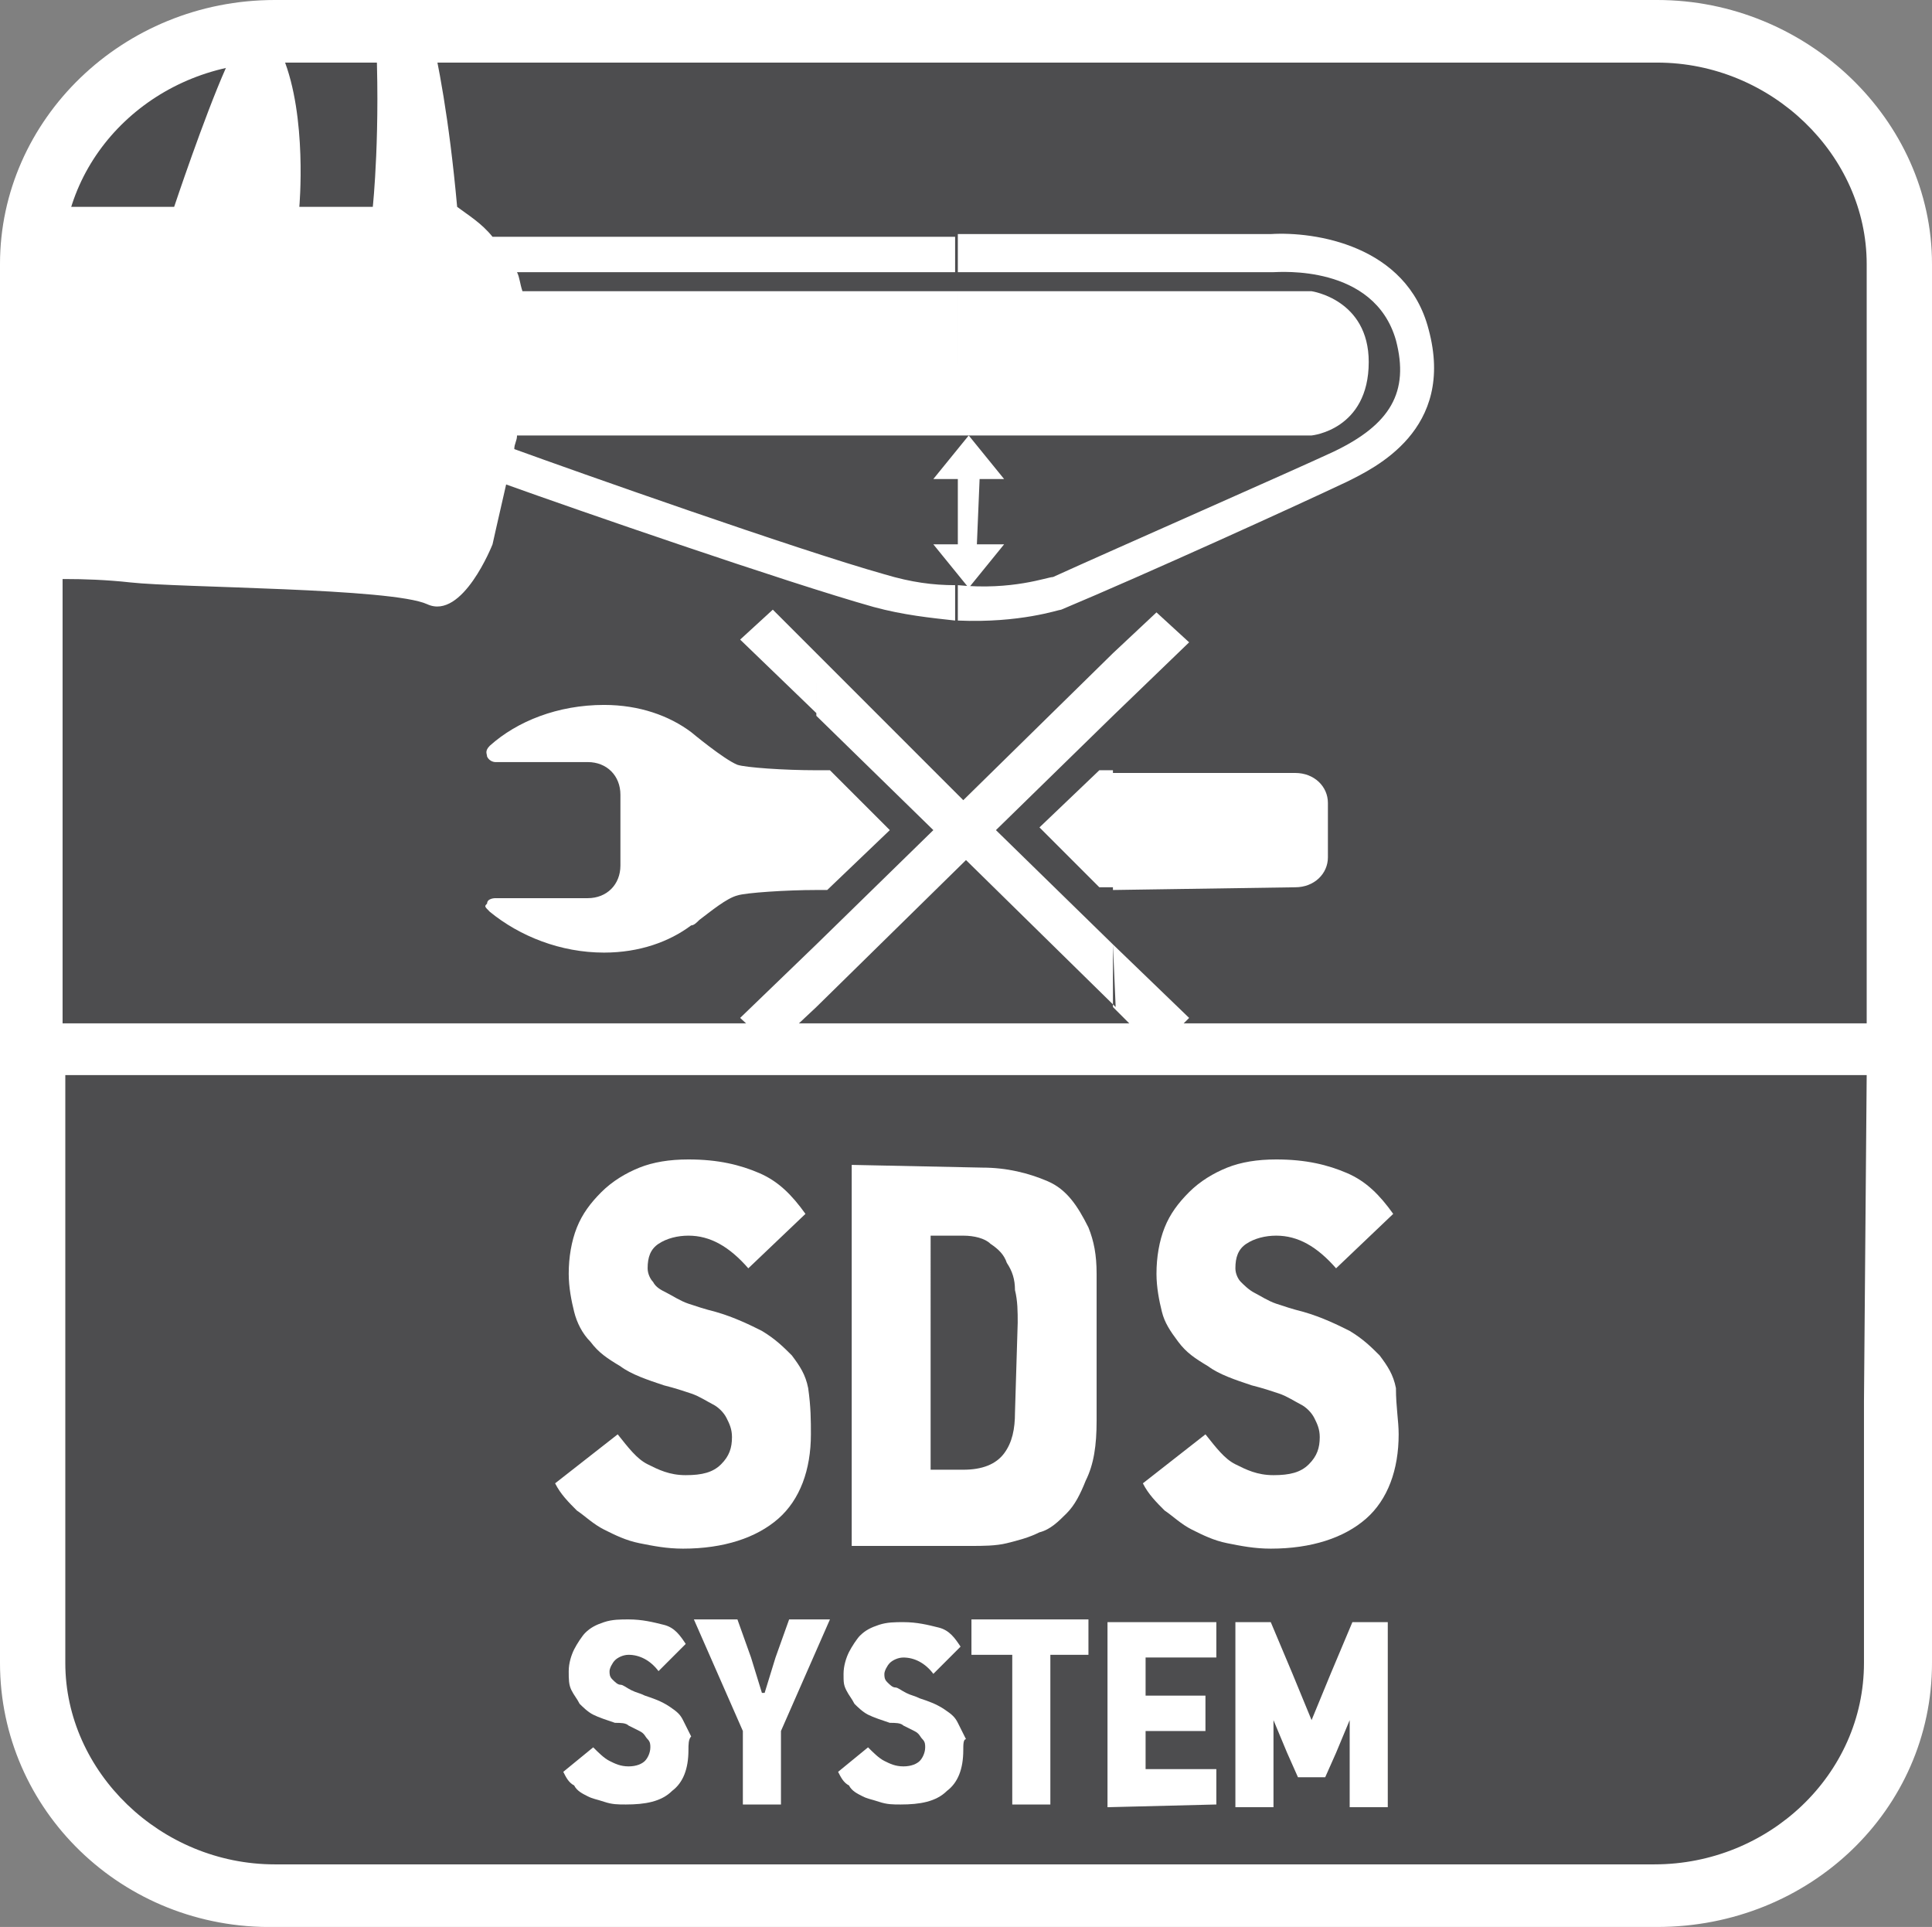 <?xml version="1.0" encoding="utf-8"?>
<!-- Generator: Adobe Illustrator 24.0.2, SVG Export Plug-In . SVG Version: 6.00 Build 0)  -->
<svg version="1.1" id="Layer_1" xmlns="http://www.w3.org/2000/svg" xmlns:xlink="http://www.w3.org/1999/xlink" x="0px" y="0px"
	 width="71px" height="70.8px" viewBox="0 0 71 70.8" style="enable-background:new 0 0 71 70.8;" xml:space="preserve">
<rect x="0" y="0" width="71" height="70.8" fill="#808080" stroke="none"/>
<style type="text/css">
	.st0{fill-rule:evenodd;clip-rule:evenodd;fill:#FFFFFF;}
	.st1{fill-rule:evenodd;clip-rule:evenodd;fill:#4D4D4F;}
	.st2{fill:#FFFFFF;}
</style>
<path class="st0" d="M10.1,0h50.8C66.4,0,71,4.4,71,9.7v51.4c0,5.4-4.5,9.7-10.1,9.7H10.1C4.5,70.9,0,66.5,0,61.1V9.7
	C0,4.4,4.5,0,10.1,0z"/>
<path class="st1" d="M68.5,51.5v2.2v7.4c0,4.1-3.5,7.4-7.7,7.4H10.1c-4.2,0-7.7-3.4-7.7-7.4v-7.5v-2.2V39.5h66.2L68.5,51.5
	L68.5,51.5z"/>
<path class="st1" d="M10.1,2.3h50.8c4.2,0,7.7,3.4,7.7,7.4v27.9H2.3V9.7C2.3,5.6,5.8,2.3,10.1,2.3z"/>
<g>
	<path class="st2" d="M29.8,52.7c0,1.3-0.4,2.4-1.2,3.1c-0.8,0.7-2,1.1-3.5,1.1c-0.6,0-1.1-0.1-1.6-0.2c-0.5-0.1-0.9-0.3-1.3-0.5
		s-0.7-0.5-1-0.7c-0.3-0.3-0.6-0.6-0.8-1l2.3-1.8c0.4,0.5,0.7,0.9,1.1,1.1c0.4,0.2,0.8,0.4,1.4,0.4s1-0.1,1.3-0.4s0.4-0.6,0.4-1
		c0-0.3-0.1-0.5-0.2-0.7s-0.3-0.4-0.5-0.5s-0.5-0.3-0.8-0.4c-0.3-0.1-0.6-0.2-1-0.3c-0.6-0.2-1.2-0.4-1.6-0.7
		c-0.5-0.3-0.8-0.5-1.1-0.9c-0.3-0.3-0.5-0.7-0.6-1.1s-0.2-0.9-0.2-1.4c0-0.6,0.1-1.2,0.3-1.7s0.5-0.9,0.9-1.3
		c0.4-0.4,0.9-0.7,1.4-0.9s1.1-0.3,1.8-0.3c1.1,0,1.9,0.2,2.6,0.5s1.2,0.8,1.7,1.5l-2.1,2c-0.7-0.8-1.4-1.2-2.2-1.2
		c-0.4,0-0.8,0.1-1.1,0.3c-0.3,0.2-0.4,0.5-0.4,0.9c0,0.2,0.1,0.4,0.2,0.5c0.1,0.2,0.3,0.3,0.5,0.4c0.2,0.1,0.5,0.3,0.8,0.4
		c0.3,0.1,0.6,0.2,1,0.3c0.7,0.2,1.3,0.5,1.7,0.7c0.5,0.3,0.8,0.6,1.1,0.9c0.3,0.4,0.5,0.7,0.6,1.2C29.8,51.7,29.8,52.2,29.8,52.7z"
		/>
	<path class="st2" d="M36.1,42.9c0.9,0,1.7,0.2,2.4,0.5s1.1,0.9,1.5,1.7c0.2,0.5,0.3,1,0.3,1.7s0,1.5,0,2.3c0,1.2,0,2.2,0,3.1
		s-0.1,1.6-0.4,2.2c-0.2,0.5-0.4,0.9-0.7,1.2s-0.6,0.6-1,0.7c-0.4,0.2-0.8,0.3-1.2,0.4s-0.9,0.1-1.3,0.1h-4.4v-14L36.1,42.9
		L36.1,42.9z M37.4,48.6c0-0.4,0-0.8-0.1-1.2c0-0.4-0.1-0.7-0.3-1c-0.1-0.3-0.3-0.5-0.6-0.7c-0.2-0.2-0.6-0.3-1-0.3h-1.2V54h1.2
		c0.7,0,1.2-0.2,1.5-0.6s0.4-0.9,0.4-1.5L37.4,48.6L37.4,48.6z"/>
	<path class="st2" d="M51.4,52.7c0,1.3-0.4,2.4-1.2,3.1c-0.8,0.7-2,1.1-3.5,1.1c-0.6,0-1.1-0.1-1.6-0.2s-0.9-0.3-1.3-0.5
		s-0.7-0.5-1-0.7c-0.3-0.3-0.6-0.6-0.8-1l2.3-1.8c0.4,0.5,0.7,0.9,1.1,1.1c0.4,0.2,0.8,0.4,1.4,0.4c0.6,0,1-0.1,1.3-0.4
		s0.4-0.6,0.4-1c0-0.3-0.1-0.5-0.2-0.7c-0.1-0.2-0.3-0.4-0.5-0.5s-0.5-0.3-0.8-0.4c-0.3-0.1-0.6-0.2-1-0.3c-0.6-0.2-1.2-0.4-1.6-0.7
		c-0.5-0.3-0.8-0.5-1.1-0.9s-0.5-0.7-0.6-1.1c-0.1-0.4-0.2-0.9-0.2-1.4c0-0.6,0.1-1.2,0.3-1.7s0.5-0.9,0.9-1.3s0.9-0.7,1.4-0.9
		s1.1-0.3,1.8-0.3c1.1,0,1.9,0.2,2.6,0.5c0.7,0.3,1.2,0.8,1.7,1.5l-2.1,2c-0.7-0.8-1.4-1.2-2.2-1.2c-0.4,0-0.8,0.1-1.1,0.3
		s-0.4,0.5-0.4,0.9c0,0.2,0.1,0.4,0.2,0.5s0.3,0.3,0.5,0.4c0.2,0.1,0.5,0.3,0.8,0.4c0.3,0.1,0.6,0.2,1,0.3c0.7,0.2,1.3,0.5,1.7,0.7
		c0.5,0.3,0.8,0.6,1.1,0.9c0.3,0.4,0.5,0.7,0.6,1.2C51.3,51.7,51.4,52.2,51.4,52.7z"/>
</g>
<g>
	<path class="st2" d="M25.3,64.3c0,0.7-0.2,1.2-0.6,1.5c-0.4,0.4-1,0.5-1.7,0.5c-0.3,0-0.5,0-0.8-0.1s-0.4-0.1-0.6-0.2
		s-0.4-0.2-0.5-0.4c-0.2-0.1-0.3-0.3-0.4-0.5l1.1-0.9c0.2,0.2,0.4,0.4,0.6,0.5s0.4,0.2,0.7,0.2c0.3,0,0.5-0.1,0.6-0.2
		s0.2-0.3,0.2-0.5c0-0.1,0-0.2-0.1-0.3c-0.1-0.1-0.1-0.2-0.3-0.3s-0.2-0.1-0.4-0.2c-0.1-0.1-0.3-0.1-0.5-0.1
		c-0.3-0.1-0.6-0.2-0.8-0.3c-0.2-0.1-0.4-0.3-0.5-0.4c-0.1-0.2-0.2-0.3-0.3-0.5s-0.1-0.4-0.1-0.7s0.1-0.6,0.2-0.8s0.3-0.5,0.4-0.6
		c0.2-0.2,0.4-0.3,0.7-0.4c0.3-0.1,0.6-0.1,0.9-0.1c0.5,0,0.9,0.1,1.3,0.2s0.6,0.4,0.8,0.7l-1,1c-0.3-0.4-0.7-0.6-1.1-0.6
		c-0.2,0-0.4,0.1-0.5,0.2s-0.2,0.3-0.2,0.4c0,0.1,0,0.2,0.1,0.3s0.2,0.2,0.3,0.2s0.2,0.1,0.4,0.2c0.2,0.1,0.3,0.1,0.5,0.2
		c0.3,0.1,0.6,0.2,0.9,0.4s0.4,0.3,0.5,0.5s0.2,0.4,0.3,0.6C25.3,63.9,25.3,64.1,25.3,64.3z"/>
	<path class="st2" d="M28.7,63.6v2.7h-1.4v-2.7l-1.8-4.1h1.6l0.5,1.4l0.4,1.3h0.1l0.4-1.3l0.5-1.4h1.5L28.7,63.6z"/>
	<path class="st2" d="M35.4,64.3c0,0.7-0.2,1.2-0.6,1.5c-0.4,0.4-1,0.5-1.7,0.5c-0.3,0-0.5,0-0.8-0.1s-0.4-0.1-0.6-0.2
		s-0.4-0.2-0.5-0.4c-0.2-0.1-0.3-0.3-0.4-0.5l1.1-0.9c0.2,0.2,0.4,0.4,0.6,0.5s0.4,0.2,0.7,0.2s0.5-0.1,0.6-0.2s0.2-0.3,0.2-0.5
		c0-0.1,0-0.2-0.1-0.3c-0.1-0.1-0.1-0.2-0.3-0.3s-0.2-0.1-0.4-0.2c-0.1-0.1-0.3-0.1-0.5-0.1c-0.3-0.1-0.6-0.2-0.8-0.3
		s-0.4-0.3-0.5-0.4c-0.1-0.2-0.2-0.3-0.3-0.5S31,61.8,31,61.5s0.1-0.6,0.2-0.8s0.3-0.5,0.4-0.6c0.2-0.2,0.4-0.3,0.7-0.4
		c0.3-0.1,0.6-0.1,0.9-0.1c0.5,0,0.9,0.1,1.3,0.2s0.6,0.4,0.8,0.7l-1,1c-0.3-0.4-0.7-0.6-1.1-0.6c-0.2,0-0.4,0.1-0.5,0.2
		s-0.2,0.3-0.2,0.4c0,0.1,0,0.2,0.1,0.3s0.2,0.2,0.3,0.2s0.2,0.1,0.4,0.2c0.2,0.1,0.3,0.1,0.5,0.2c0.3,0.1,0.6,0.2,0.9,0.4
		s0.4,0.3,0.5,0.5s0.2,0.4,0.3,0.6C35.4,63.9,35.4,64.1,35.4,64.3z"/>
	<path class="st2" d="M38.6,60.8v5.5h-1.4v-5.5h-1.5v-1.3H40v1.3C40,60.8,38.6,60.8,38.6,60.8z"/>
	<path class="st2" d="M40.7,66.4v-6.8h4v1.3h-2.6v1.4h2.2v1.3h-2.2V65h2.6v1.3L40.7,66.4L40.7,66.4z"/>
	<path class="st2" d="M49.6,66.4v-3.2l0,0l-0.5,1.2l-0.4,0.9h-1l-0.4-0.9l-0.5-1.2l0,0v3.2h-1.4v-6.8h1.3l0.8,1.9l0.7,1.7l0,0
		l0.7-1.7l0.8-1.9H51v6.8H49.6z"/>
</g>
<polygon class="st0" points="34.3,20 35.6,21.6 36.9,20 35.9,20 36,17.6 36.9,17.6 35.6,16 34.3,17.6 35.2,17.6 35.2,20 "/>
<path class="st0" d="M35.2,10.7h13c0,0,2.1,0.3,2.1,2.6c0,2.5-2.1,2.7-2.1,2.7h-13V10.7L35.2,10.7z M35.2,21.5v1.3
	c2.3,0.1,3.7-0.4,3.8-0.4c3.1-1.3,8.6-3.8,10.5-4.7c1-0.5,4-1.9,3-5.6c-0.8-3.1-4.2-3.6-5.8-3.5H35.2V10h11.6c0.2,0,3.7-0.3,4.5,2.5
	c0.5,1.9-0.2,3.1-2.3,4.1c-1.5,0.7-8.1,3.6-10.3,4.6C38.5,21.2,37.2,21.7,35.2,21.5z M19.2,10.7h16V16H19c0,0.2-0.1,0.3-0.1,0.5
	c2.2,0.8,10.4,3.7,13.6,4.6c1,0.3,1.8,0.4,2.6,0.4v1.3c-0.9-0.1-1.9-0.2-3-0.5c-3.2-0.9-11-3.6-13.5-4.5c-0.3,1.3-0.5,2.2-0.5,2.2
	s-1.1,2.8-2.4,2.2c-1.3-0.6-9.1-0.6-10.9-0.8c-1.8-0.2-3.4-0.1-3.4-0.1L1.9,7.6h4.5c0,0,1.1-3.3,1.9-5.1c0.3-0.7,1.9-0.9,2.1-0.4
	C11.3,4.3,11,7.6,11,7.6h2.7c0,0,0.3-2.8,0.1-6.6h2c0.3,1.3,0.7,3.3,1,6.6c0.4,0.3,0.9,0.6,1.3,1.1h17V10H19
	C19.1,10.2,19.1,10.4,19.2,10.7z"/>
<path class="st0" d="M43.7,37.4l-2.8-2.7V37l1.6,1.6L43.7,37.4L43.7,37.4z M40.9,26.3l2.8-2.7l-1.2-1.1L40.9,24V26.3L40.9,26.3z
	 M40.9,32.7v-4.3h6.7c0.7,0,1.2,0.5,1.2,1.1v2c0,0.6-0.5,1.1-1.2,1.1L40.9,32.7L40.9,32.7z M40.9,34.7l-4.3-4.2l4.3-4.2V24l-5.5,5.4
	L30,24v2.3l4.3,4.2L30,34.7V37l5.5-5.4L41,37L40.9,34.7L40.9,34.7z M40.9,28.3v4.3h-0.5l-2.2-2.2l2.2-2.1L40.9,28.3L40.9,28.3z
	 M30,32.7v-4.4h0.5l2.2,2.2l-2.3,2.2H30z M30,24l-1.6-1.6l-1.2,1.1l2.8,2.7L30,24L30,24z M30,34.7l-2.8,2.7l1.2,1.1L30,37V34.7
	L30,34.7z M30,28.3v4.4c-1.1,0-2.6,0.1-2.9,0.2c-0.4,0.1-1,0.6-1.4,0.9c-0.1,0.1-0.2,0.2-0.3,0.2l0,0c-0.8,0.6-1.9,1-3.2,1
	c-1.6,0-3.1-0.6-4.2-1.5c-0.2-0.2-0.2-0.2-0.1-0.3c0-0.2,0.3-0.2,0.3-0.2h3.4c0.7,0,1.2-0.5,1.2-1.2v-2.6c0-0.7-0.5-1.2-1.2-1.2
	h-3.4c0,0-0.2,0-0.3-0.2c0-0.1-0.1-0.2,0.1-0.4c1-0.9,2.5-1.5,4.2-1.5c1.3,0,2.4,0.4,3.2,1l0,0c0,0,1.2,1,1.7,1.2
	C27.4,28.2,28.8,28.3,30,28.3z"/>
</svg>
